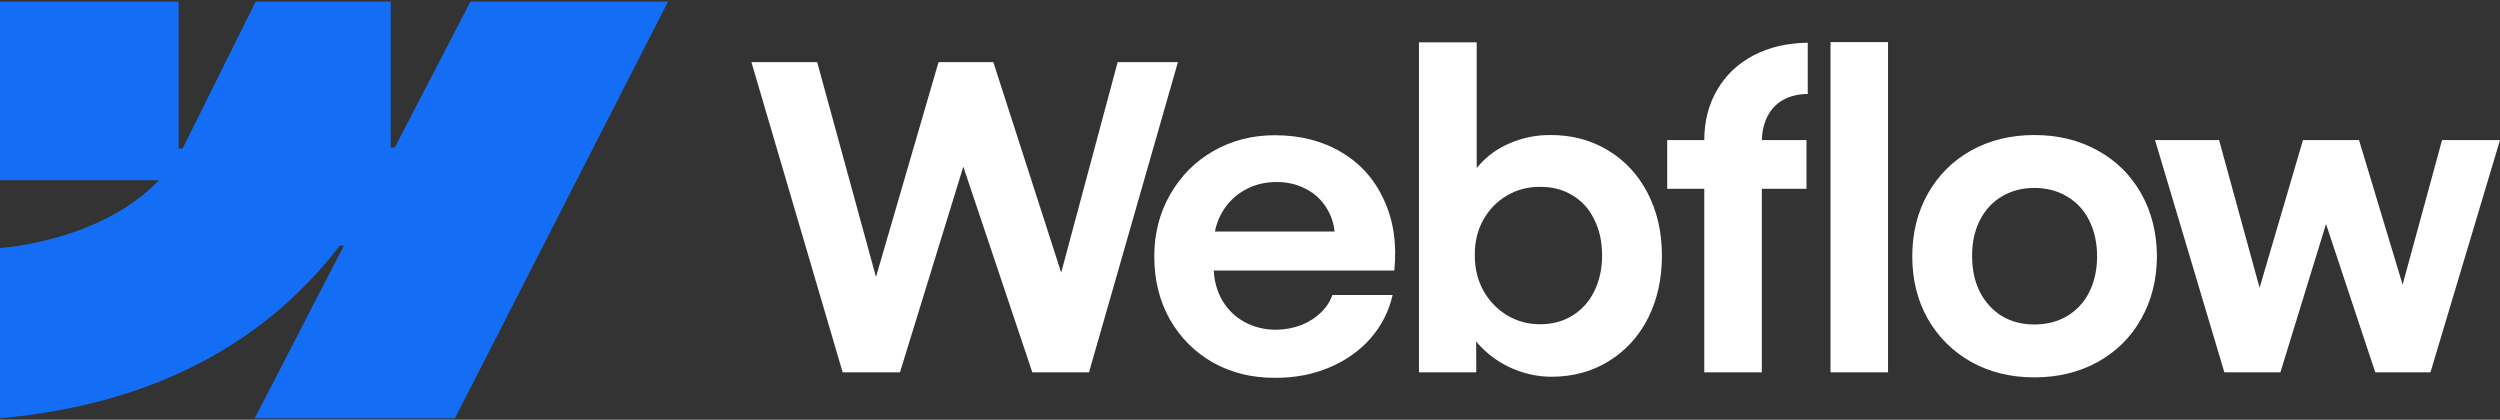 <svg xmlns="http://www.w3.org/2000/svg" width="810" height="136" viewBox="0 0 810 136" fill="none"><rect x="0" y="0" width="810" height="136" fill="#333333" stroke="none"/><g clip-path="url(#clip0_1017_59)"><path fill-rule="evenodd" clip-rule="evenodd" d="M216.454 0.513L147.386 135.533H82.512L111.417 79.575H110.12C86.274 110.531 50.695 130.909 0 135.533V80.35C0 80.35 32.431 78.434 51.496 58.39H0V0.514H57.876V48.116L59.175 48.111L82.825 0.514H126.595V47.814L127.894 47.812L152.431 0.513H216.454Z" fill="#146EF5"></path><path d="M593.085 120.63H611.724V13.64H593.085V120.63Z" fill="white"></path><path fill-rule="evenodd" clip-rule="evenodd" d="M490.329 119.537C494.381 121.222 498.5 122.063 502.688 122.063C509.606 122.063 515.796 120.38 521.258 117.011C526.721 113.643 530.954 109 533.958 103.083C536.963 97.12 538.464 90.361 538.464 82.805C538.464 75.248 536.917 68.489 533.822 62.526C530.726 56.564 526.425 51.944 520.917 48.666C515.41 45.343 509.151 43.705 502.141 43.75C497.681 43.75 493.402 44.615 489.305 46.345C485.208 48.075 481.795 50.532 479.063 53.719C478.853 53.961 478.648 54.206 478.449 54.454V13.709H459.741V120.63H478.313L478.275 110.642C478.756 111.23 479.269 111.806 479.815 112.368C482.774 115.418 486.278 117.808 490.329 119.537ZM509.447 102.263C506.397 104.129 502.915 105.063 499.001 105.063C495.131 105.063 491.581 104.107 488.349 102.195C485.117 100.238 482.546 97.575 480.634 94.207C478.768 90.839 477.835 87.015 477.835 82.736C477.789 78.458 478.7 74.634 480.566 71.266C482.477 67.852 485.049 65.212 488.281 63.346C491.513 61.434 495.086 60.501 499.001 60.546C502.915 60.501 506.397 61.411 509.447 63.277C512.542 65.098 514.909 67.715 516.548 71.129C518.231 74.498 519.074 78.367 519.074 82.736C519.074 87.106 518.231 90.975 516.548 94.343C514.909 97.712 512.542 100.352 509.447 102.263Z" fill="white"></path><path d="M243.458 20.126H264.761L283.817 89.719L304.088 20.126H321.84L343.825 88.322L362.123 20.126H381.65L352.838 120.63H334.471L312.115 54.008L291.593 120.63H273.022L243.458 20.126Z" fill="white"></path><path fill-rule="evenodd" clip-rule="evenodd" d="M413.108 122.405C405.688 122.45 398.998 120.811 393.034 117.489C387.118 114.121 382.452 109.455 379.038 103.492C375.67 97.529 373.985 90.725 373.985 83.078C373.985 75.659 375.715 68.944 379.174 62.936C382.633 56.928 387.322 52.239 393.239 48.871C399.157 45.503 405.757 43.818 413.04 43.818C421.233 43.818 428.402 45.639 434.547 49.281C440.737 52.922 445.357 58.088 448.407 64.779C451.502 71.425 452.617 79.049 451.753 87.652H393.268C393.432 91.079 394.287 94.198 395.834 97.006C397.564 100.101 399.976 102.514 403.071 104.243C406.166 105.973 409.626 106.837 413.449 106.837C416.362 106.792 419.071 106.291 421.574 105.336C424.078 104.335 426.194 102.991 427.924 101.308C429.699 99.623 430.951 97.712 431.679 95.573H451.207C450.023 100.807 447.656 105.472 444.106 109.569C440.555 113.62 436.094 116.783 430.723 119.059C425.352 121.335 419.48 122.45 413.108 122.405ZM395.902 68.876C394.811 70.778 394.056 72.826 393.635 75.021H432.403C432.121 72.249 431.266 69.722 429.835 67.442C428.197 64.757 425.967 62.685 423.145 61.229C420.322 59.727 417.136 58.976 413.586 58.976C409.808 58.976 406.372 59.841 403.276 61.57C400.181 63.3 397.723 65.735 395.902 68.876Z" fill="white"></path><path d="M552.188 45.389C552.188 39.289 553.577 33.873 556.353 29.139C559.13 24.36 563.021 20.65 568.028 18.01C573.08 15.324 578.975 13.936 585.712 13.845V30.436C582.571 30.482 579.886 31.142 577.655 32.416C575.47 33.645 573.786 35.443 572.602 37.81C571.513 39.989 570.925 42.515 570.838 45.389H585.302V61.161H570.827V120.63H552.188V61.161H540.171V45.389H552.188Z" fill="white"></path><path fill-rule="evenodd" clip-rule="evenodd" d="M659.108 122.269C651.507 122.269 644.702 120.607 638.693 117.284C632.731 113.916 628.043 109.273 624.629 103.356C621.26 97.393 619.576 90.634 619.576 83.077C619.576 75.476 621.26 68.694 624.629 62.731C628.043 56.723 632.731 52.057 638.693 48.734C644.702 45.411 651.507 43.75 659.108 43.75C666.755 43.75 673.583 45.411 679.592 48.734C685.646 52.057 690.356 56.7 693.725 62.663C697.093 68.626 698.8 75.43 698.846 83.077C698.8 90.634 697.093 97.393 693.725 103.356C690.402 109.273 685.714 113.916 679.66 117.284C673.606 120.607 666.755 122.269 659.108 122.269ZM659.108 105.131C663.114 105.131 666.665 104.221 669.76 102.4C672.855 100.534 675.245 97.939 676.928 94.616C678.613 91.248 679.455 87.402 679.455 83.077C679.455 78.708 678.613 74.839 676.928 71.47C675.245 68.102 672.855 65.508 669.76 63.687C666.665 61.821 663.114 60.888 659.108 60.888C655.148 60.888 651.621 61.821 648.526 63.687C645.476 65.508 643.109 68.102 641.425 71.47C639.74 74.839 638.921 78.708 638.967 83.077C638.967 87.402 639.809 91.248 641.493 94.616C643.223 97.939 645.59 100.534 648.594 102.4C651.644 104.221 655.148 105.131 659.108 105.131Z" fill="white"></path><path d="M718.987 45.389H698.231L720.694 120.63H738.856L753.63 72.574L769.582 120.63H787.47L810 45.389H791.227L778.448 92.222L764.325 45.389H746.161L732.106 93.254L718.987 45.389Z" fill="white"></path></g><defs><clipPath id="clip0_1017_59"><rect width="810" height="135.75" fill="white"></rect></clipPath></defs></svg>